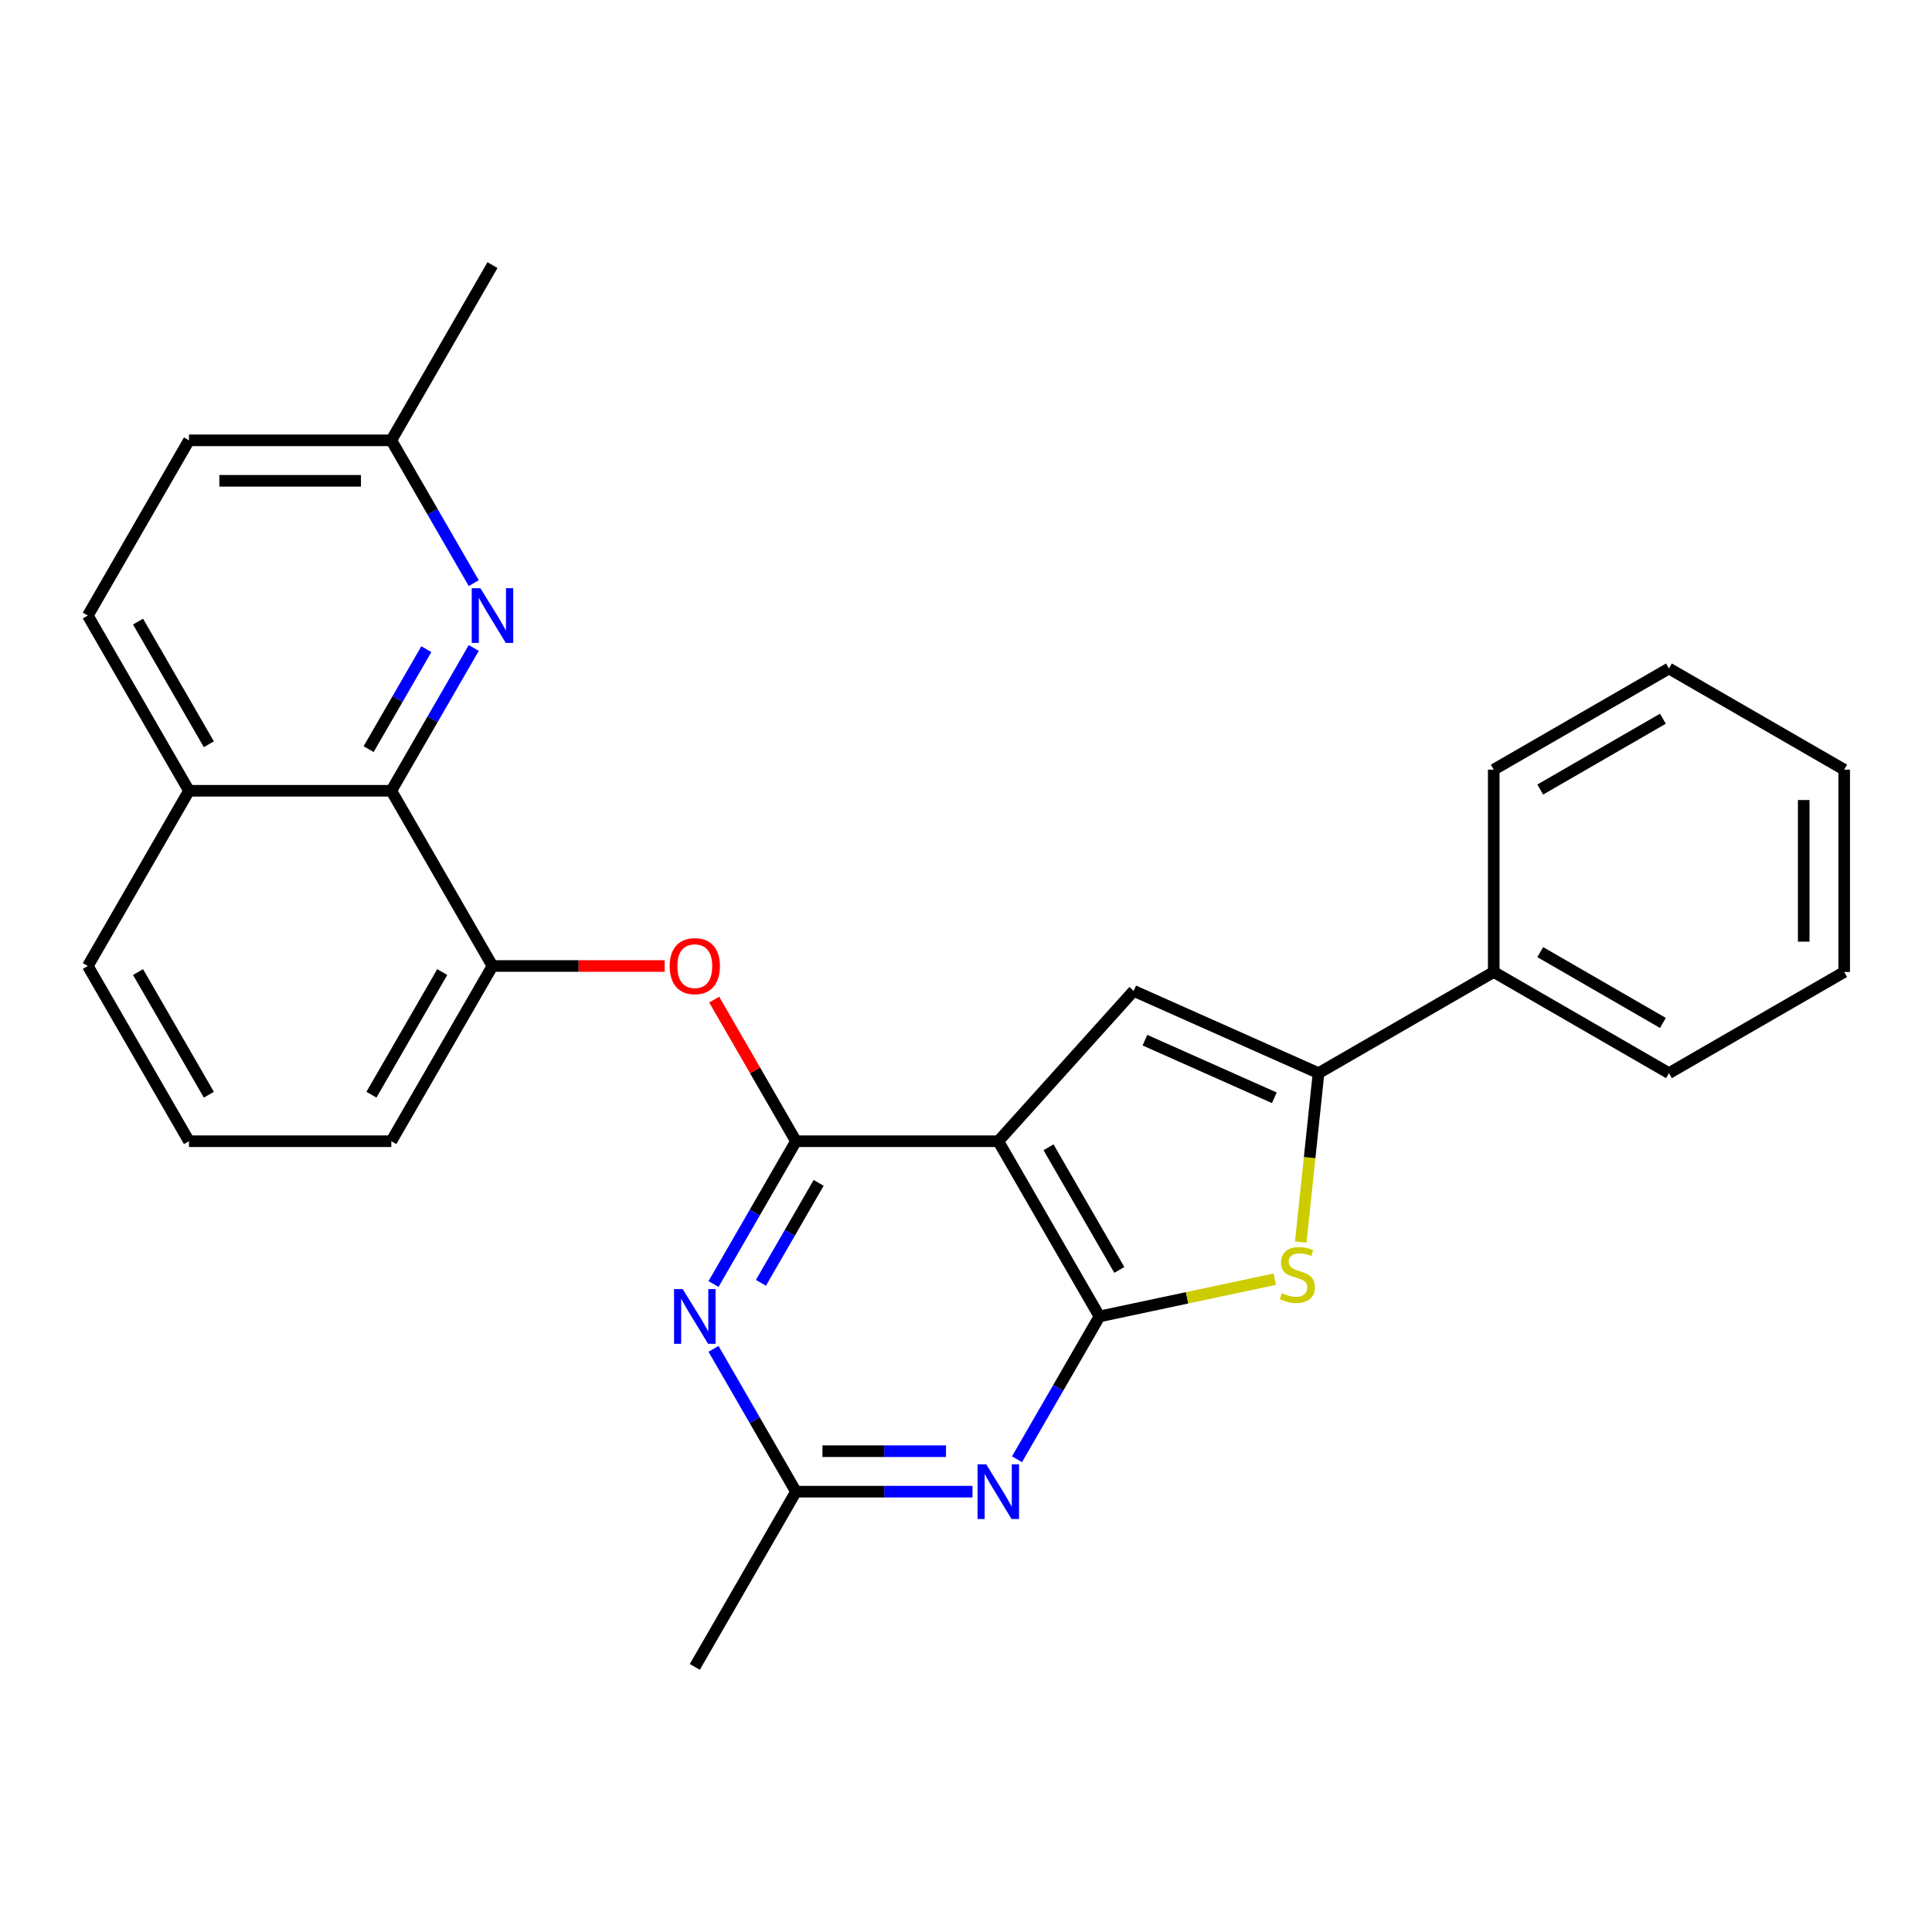 <?xml version='1.0' encoding='iso-8859-1'?>
<svg version='1.1' baseProfile='full'
              xmlns='http://www.w3.org/2000/svg'
                      xmlns:rdkit='http://www.rdkit.org/xml'
                      xmlns:xlink='http://www.w3.org/1999/xlink'
                  xml:space='preserve'
width='1000px' height='1000px' viewBox='0 0 1000 1000'>
<!-- END OF HEADER -->
<rect style='opacity:1.0;fill:#FFFFFF;stroke:none' width='1000' height='1000' x='0' y='0'> </rect>
<path class='bond-0' d='M 516.717,590.694 L 569.079,681.389' style='fill:none;fill-rule:evenodd;stroke:#000000;stroke-width:6px;stroke-linecap:butt;stroke-linejoin:miter;stroke-opacity:1' />
<path class='bond-0' d='M 542.71,593.826 L 579.364,657.312' style='fill:none;fill-rule:evenodd;stroke:#000000;stroke-width:6px;stroke-linecap:butt;stroke-linejoin:miter;stroke-opacity:1' />
<path class='bond-1' d='M 516.717,590.694 L 411.992,590.694' style='fill:none;fill-rule:evenodd;stroke:#000000;stroke-width:6px;stroke-linecap:butt;stroke-linejoin:miter;stroke-opacity:1' />
<path class='bond-3' d='M 516.717,590.694 L 586.791,512.869' style='fill:none;fill-rule:evenodd;stroke:#000000;stroke-width:6px;stroke-linecap:butt;stroke-linejoin:miter;stroke-opacity:1' />
<path class='bond-2' d='M 569.079,681.389 L 614.448,671.745' style='fill:none;fill-rule:evenodd;stroke:#000000;stroke-width:6px;stroke-linecap:butt;stroke-linejoin:miter;stroke-opacity:1' />
<path class='bond-2' d='M 614.448,671.745 L 659.817,662.102' style='fill:none;fill-rule:evenodd;stroke:#CCCC00;stroke-width:6px;stroke-linecap:butt;stroke-linejoin:miter;stroke-opacity:1' />
<path class='bond-5' d='M 569.079,681.389 L 547.741,718.347' style='fill:none;fill-rule:evenodd;stroke:#000000;stroke-width:6px;stroke-linecap:butt;stroke-linejoin:miter;stroke-opacity:1' />
<path class='bond-5' d='M 547.741,718.347 L 526.403,755.305' style='fill:none;fill-rule:evenodd;stroke:#0000FF;stroke-width:6px;stroke-linecap:butt;stroke-linejoin:miter;stroke-opacity:1' />
<path class='bond-6' d='M 411.992,590.694 L 390.654,627.653' style='fill:none;fill-rule:evenodd;stroke:#000000;stroke-width:6px;stroke-linecap:butt;stroke-linejoin:miter;stroke-opacity:1' />
<path class='bond-6' d='M 390.654,627.653 L 369.316,664.611' style='fill:none;fill-rule:evenodd;stroke:#0000FF;stroke-width:6px;stroke-linecap:butt;stroke-linejoin:miter;stroke-opacity:1' />
<path class='bond-6' d='M 423.729,612.254 L 408.793,638.125' style='fill:none;fill-rule:evenodd;stroke:#000000;stroke-width:6px;stroke-linecap:butt;stroke-linejoin:miter;stroke-opacity:1' />
<path class='bond-6' d='M 408.793,638.125 L 393.856,663.996' style='fill:none;fill-rule:evenodd;stroke:#0000FF;stroke-width:6px;stroke-linecap:butt;stroke-linejoin:miter;stroke-opacity:1' />
<path class='bond-8' d='M 411.992,590.694 L 390.827,554.036' style='fill:none;fill-rule:evenodd;stroke:#000000;stroke-width:6px;stroke-linecap:butt;stroke-linejoin:miter;stroke-opacity:1' />
<path class='bond-8' d='M 390.827,554.036 L 369.663,517.378' style='fill:none;fill-rule:evenodd;stroke:#FF0000;stroke-width:6px;stroke-linecap:butt;stroke-linejoin:miter;stroke-opacity:1' />
<path class='bond-27' d='M 673.275,642.877 L 677.868,599.171' style='fill:none;fill-rule:evenodd;stroke:#CCCC00;stroke-width:6px;stroke-linecap:butt;stroke-linejoin:miter;stroke-opacity:1' />
<path class='bond-27' d='M 677.868,599.171 L 682.462,555.464' style='fill:none;fill-rule:evenodd;stroke:#000000;stroke-width:6px;stroke-linecap:butt;stroke-linejoin:miter;stroke-opacity:1' />
<path class='bond-4' d='M 586.791,512.869 L 682.462,555.464' style='fill:none;fill-rule:evenodd;stroke:#000000;stroke-width:6px;stroke-linecap:butt;stroke-linejoin:miter;stroke-opacity:1' />
<path class='bond-4' d='M 592.623,538.392 L 659.592,568.209' style='fill:none;fill-rule:evenodd;stroke:#000000;stroke-width:6px;stroke-linecap:butt;stroke-linejoin:miter;stroke-opacity:1' />
<path class='bond-12' d='M 682.462,555.464 L 773.157,503.102' style='fill:none;fill-rule:evenodd;stroke:#000000;stroke-width:6px;stroke-linecap:butt;stroke-linejoin:miter;stroke-opacity:1' />
<path class='bond-28' d='M 503.358,772.083 L 457.675,772.083' style='fill:none;fill-rule:evenodd;stroke:#0000FF;stroke-width:6px;stroke-linecap:butt;stroke-linejoin:miter;stroke-opacity:1' />
<path class='bond-28' d='M 457.675,772.083 L 411.992,772.083' style='fill:none;fill-rule:evenodd;stroke:#000000;stroke-width:6px;stroke-linecap:butt;stroke-linejoin:miter;stroke-opacity:1' />
<path class='bond-28' d='M 489.653,751.138 L 457.675,751.138' style='fill:none;fill-rule:evenodd;stroke:#0000FF;stroke-width:6px;stroke-linecap:butt;stroke-linejoin:miter;stroke-opacity:1' />
<path class='bond-28' d='M 457.675,751.138 L 425.697,751.138' style='fill:none;fill-rule:evenodd;stroke:#000000;stroke-width:6px;stroke-linecap:butt;stroke-linejoin:miter;stroke-opacity:1' />
<path class='bond-7' d='M 369.316,698.167 L 390.654,735.125' style='fill:none;fill-rule:evenodd;stroke:#0000FF;stroke-width:6px;stroke-linecap:butt;stroke-linejoin:miter;stroke-opacity:1' />
<path class='bond-7' d='M 390.654,735.125 L 411.992,772.083' style='fill:none;fill-rule:evenodd;stroke:#000000;stroke-width:6px;stroke-linecap:butt;stroke-linejoin:miter;stroke-opacity:1' />
<path class='bond-18' d='M 411.992,772.083 L 359.629,862.778' style='fill:none;fill-rule:evenodd;stroke:#000000;stroke-width:6px;stroke-linecap:butt;stroke-linejoin:miter;stroke-opacity:1' />
<path class='bond-11' d='M 344.011,500 L 299.458,500' style='fill:none;fill-rule:evenodd;stroke:#FF0000;stroke-width:6px;stroke-linecap:butt;stroke-linejoin:miter;stroke-opacity:1' />
<path class='bond-11' d='M 299.458,500 L 254.904,500' style='fill:none;fill-rule:evenodd;stroke:#000000;stroke-width:6px;stroke-linecap:butt;stroke-linejoin:miter;stroke-opacity:1' />
<path class='bond-9' d='M 245.217,335.389 L 223.88,372.347' style='fill:none;fill-rule:evenodd;stroke:#0000FF;stroke-width:6px;stroke-linecap:butt;stroke-linejoin:miter;stroke-opacity:1' />
<path class='bond-9' d='M 223.88,372.347 L 202.542,409.306' style='fill:none;fill-rule:evenodd;stroke:#000000;stroke-width:6px;stroke-linecap:butt;stroke-linejoin:miter;stroke-opacity:1' />
<path class='bond-9' d='M 220.677,336.004 L 205.741,361.875' style='fill:none;fill-rule:evenodd;stroke:#0000FF;stroke-width:6px;stroke-linecap:butt;stroke-linejoin:miter;stroke-opacity:1' />
<path class='bond-9' d='M 205.741,361.875 L 190.804,387.746' style='fill:none;fill-rule:evenodd;stroke:#000000;stroke-width:6px;stroke-linecap:butt;stroke-linejoin:miter;stroke-opacity:1' />
<path class='bond-14' d='M 245.217,301.833 L 223.88,264.875' style='fill:none;fill-rule:evenodd;stroke:#0000FF;stroke-width:6px;stroke-linecap:butt;stroke-linejoin:miter;stroke-opacity:1' />
<path class='bond-14' d='M 223.88,264.875 L 202.542,227.917' style='fill:none;fill-rule:evenodd;stroke:#000000;stroke-width:6px;stroke-linecap:butt;stroke-linejoin:miter;stroke-opacity:1' />
<path class='bond-10' d='M 202.542,409.306 L 254.904,500' style='fill:none;fill-rule:evenodd;stroke:#000000;stroke-width:6px;stroke-linecap:butt;stroke-linejoin:miter;stroke-opacity:1' />
<path class='bond-13' d='M 202.542,409.306 L 97.817,409.306' style='fill:none;fill-rule:evenodd;stroke:#000000;stroke-width:6px;stroke-linecap:butt;stroke-linejoin:miter;stroke-opacity:1' />
<path class='bond-17' d='M 254.904,500 L 202.542,590.694' style='fill:none;fill-rule:evenodd;stroke:#000000;stroke-width:6px;stroke-linecap:butt;stroke-linejoin:miter;stroke-opacity:1' />
<path class='bond-17' d='M 228.911,503.132 L 192.257,566.618' style='fill:none;fill-rule:evenodd;stroke:#000000;stroke-width:6px;stroke-linecap:butt;stroke-linejoin:miter;stroke-opacity:1' />
<path class='bond-21' d='M 773.157,503.102 L 863.851,555.464' style='fill:none;fill-rule:evenodd;stroke:#000000;stroke-width:6px;stroke-linecap:butt;stroke-linejoin:miter;stroke-opacity:1' />
<path class='bond-21' d='M 797.233,492.817 L 860.719,529.471' style='fill:none;fill-rule:evenodd;stroke:#000000;stroke-width:6px;stroke-linecap:butt;stroke-linejoin:miter;stroke-opacity:1' />
<path class='bond-22' d='M 773.157,503.102 L 773.157,398.377' style='fill:none;fill-rule:evenodd;stroke:#000000;stroke-width:6px;stroke-linecap:butt;stroke-linejoin:miter;stroke-opacity:1' />
<path class='bond-15' d='M 97.817,409.306 L 45.455,318.611' style='fill:none;fill-rule:evenodd;stroke:#000000;stroke-width:6px;stroke-linecap:butt;stroke-linejoin:miter;stroke-opacity:1' />
<path class='bond-15' d='M 108.102,385.229 L 71.448,321.743' style='fill:none;fill-rule:evenodd;stroke:#000000;stroke-width:6px;stroke-linecap:butt;stroke-linejoin:miter;stroke-opacity:1' />
<path class='bond-30' d='M 97.817,409.306 L 45.455,500' style='fill:none;fill-rule:evenodd;stroke:#000000;stroke-width:6px;stroke-linecap:butt;stroke-linejoin:miter;stroke-opacity:1' />
<path class='bond-23' d='M 202.542,227.917 L 254.904,137.222' style='fill:none;fill-rule:evenodd;stroke:#000000;stroke-width:6px;stroke-linecap:butt;stroke-linejoin:miter;stroke-opacity:1' />
<path class='bond-31' d='M 202.542,227.917 L 97.817,227.917' style='fill:none;fill-rule:evenodd;stroke:#000000;stroke-width:6px;stroke-linecap:butt;stroke-linejoin:miter;stroke-opacity:1' />
<path class='bond-31' d='M 186.833,248.862 L 113.526,248.862' style='fill:none;fill-rule:evenodd;stroke:#000000;stroke-width:6px;stroke-linecap:butt;stroke-linejoin:miter;stroke-opacity:1' />
<path class='bond-16' d='M 45.455,318.611 L 97.817,227.917' style='fill:none;fill-rule:evenodd;stroke:#000000;stroke-width:6px;stroke-linecap:butt;stroke-linejoin:miter;stroke-opacity:1' />
<path class='bond-19' d='M 202.542,590.694 L 97.817,590.694' style='fill:none;fill-rule:evenodd;stroke:#000000;stroke-width:6px;stroke-linecap:butt;stroke-linejoin:miter;stroke-opacity:1' />
<path class='bond-20' d='M 97.817,590.694 L 45.455,500' style='fill:none;fill-rule:evenodd;stroke:#000000;stroke-width:6px;stroke-linecap:butt;stroke-linejoin:miter;stroke-opacity:1' />
<path class='bond-20' d='M 108.102,566.618 L 71.448,503.132' style='fill:none;fill-rule:evenodd;stroke:#000000;stroke-width:6px;stroke-linecap:butt;stroke-linejoin:miter;stroke-opacity:1' />
<path class='bond-24' d='M 863.851,555.464 L 954.545,503.102' style='fill:none;fill-rule:evenodd;stroke:#000000;stroke-width:6px;stroke-linecap:butt;stroke-linejoin:miter;stroke-opacity:1' />
<path class='bond-25' d='M 773.157,398.377 L 863.851,346.014' style='fill:none;fill-rule:evenodd;stroke:#000000;stroke-width:6px;stroke-linecap:butt;stroke-linejoin:miter;stroke-opacity:1' />
<path class='bond-25' d='M 797.233,408.661 L 860.719,372.008' style='fill:none;fill-rule:evenodd;stroke:#000000;stroke-width:6px;stroke-linecap:butt;stroke-linejoin:miter;stroke-opacity:1' />
<path class='bond-29' d='M 954.545,503.102 L 954.545,398.377' style='fill:none;fill-rule:evenodd;stroke:#000000;stroke-width:6px;stroke-linecap:butt;stroke-linejoin:miter;stroke-opacity:1' />
<path class='bond-29' d='M 933.6,487.393 L 933.6,414.085' style='fill:none;fill-rule:evenodd;stroke:#000000;stroke-width:6px;stroke-linecap:butt;stroke-linejoin:miter;stroke-opacity:1' />
<path class='bond-26' d='M 863.851,346.014 L 954.545,398.377' style='fill:none;fill-rule:evenodd;stroke:#000000;stroke-width:6px;stroke-linecap:butt;stroke-linejoin:miter;stroke-opacity:1' />
<path  class='atom-3' d='M 663.515 669.335
Q 663.835 669.455, 665.155 670.015
Q 666.475 670.575, 667.915 670.935
Q 669.395 671.255, 670.835 671.255
Q 673.515 671.255, 675.075 669.975
Q 676.635 668.655, 676.635 666.375
Q 676.635 664.815, 675.835 663.855
Q 675.075 662.895, 673.875 662.375
Q 672.675 661.855, 670.675 661.255
Q 668.155 660.495, 666.635 659.775
Q 665.155 659.055, 664.075 657.535
Q 663.035 656.015, 663.035 653.455
Q 663.035 649.895, 665.435 647.695
Q 667.875 645.495, 672.675 645.495
Q 675.955 645.495, 679.675 647.055
L 678.755 650.135
Q 675.355 648.735, 672.795 648.735
Q 670.035 648.735, 668.515 649.895
Q 666.995 651.015, 667.035 652.975
Q 667.035 654.495, 667.795 655.415
Q 668.595 656.335, 669.715 656.855
Q 670.875 657.375, 672.795 657.975
Q 675.355 658.775, 676.875 659.575
Q 678.395 660.375, 679.475 662.015
Q 680.595 663.615, 680.595 666.375
Q 680.595 670.295, 677.955 672.415
Q 675.355 674.495, 670.995 674.495
Q 668.475 674.495, 666.555 673.935
Q 664.675 673.415, 662.435 672.495
L 663.515 669.335
' fill='#CCCC00'/>
<path  class='atom-6' d='M 510.457 757.923
L 519.737 772.923
Q 520.657 774.403, 522.137 777.083
Q 523.617 779.763, 523.697 779.923
L 523.697 757.923
L 527.457 757.923
L 527.457 786.243
L 523.577 786.243
L 513.617 769.843
Q 512.457 767.923, 511.217 765.723
Q 510.017 763.523, 509.657 762.843
L 509.657 786.243
L 505.977 786.243
L 505.977 757.923
L 510.457 757.923
' fill='#0000FF'/>
<path  class='atom-7' d='M 353.369 667.229
L 362.649 682.229
Q 363.569 683.709, 365.049 686.389
Q 366.529 689.069, 366.609 689.229
L 366.609 667.229
L 370.369 667.229
L 370.369 695.549
L 366.489 695.549
L 356.529 679.149
Q 355.369 677.229, 354.129 675.029
Q 352.929 672.829, 352.569 672.149
L 352.569 695.549
L 348.889 695.549
L 348.889 667.229
L 353.369 667.229
' fill='#0000FF'/>
<path  class='atom-9' d='M 346.629 500.08
Q 346.629 493.28, 349.989 489.48
Q 353.349 485.68, 359.629 485.68
Q 365.909 485.68, 369.269 489.48
Q 372.629 493.28, 372.629 500.08
Q 372.629 506.96, 369.229 510.88
Q 365.829 514.76, 359.629 514.76
Q 353.389 514.76, 349.989 510.88
Q 346.629 507, 346.629 500.08
M 359.629 511.56
Q 363.949 511.56, 366.269 508.68
Q 368.629 505.76, 368.629 500.08
Q 368.629 494.52, 366.269 491.72
Q 363.949 488.88, 359.629 488.88
Q 355.309 488.88, 352.949 491.68
Q 350.629 494.48, 350.629 500.08
Q 350.629 505.8, 352.949 508.68
Q 355.309 511.56, 359.629 511.56
' fill='#FF0000'/>
<path  class='atom-10' d='M 248.644 304.451
L 257.924 319.451
Q 258.844 320.931, 260.324 323.611
Q 261.804 326.291, 261.884 326.451
L 261.884 304.451
L 265.644 304.451
L 265.644 332.771
L 261.764 332.771
L 251.804 316.371
Q 250.644 314.451, 249.404 312.251
Q 248.204 310.051, 247.844 309.371
L 247.844 332.771
L 244.164 332.771
L 244.164 304.451
L 248.644 304.451
' fill='#0000FF'/>
</svg>
